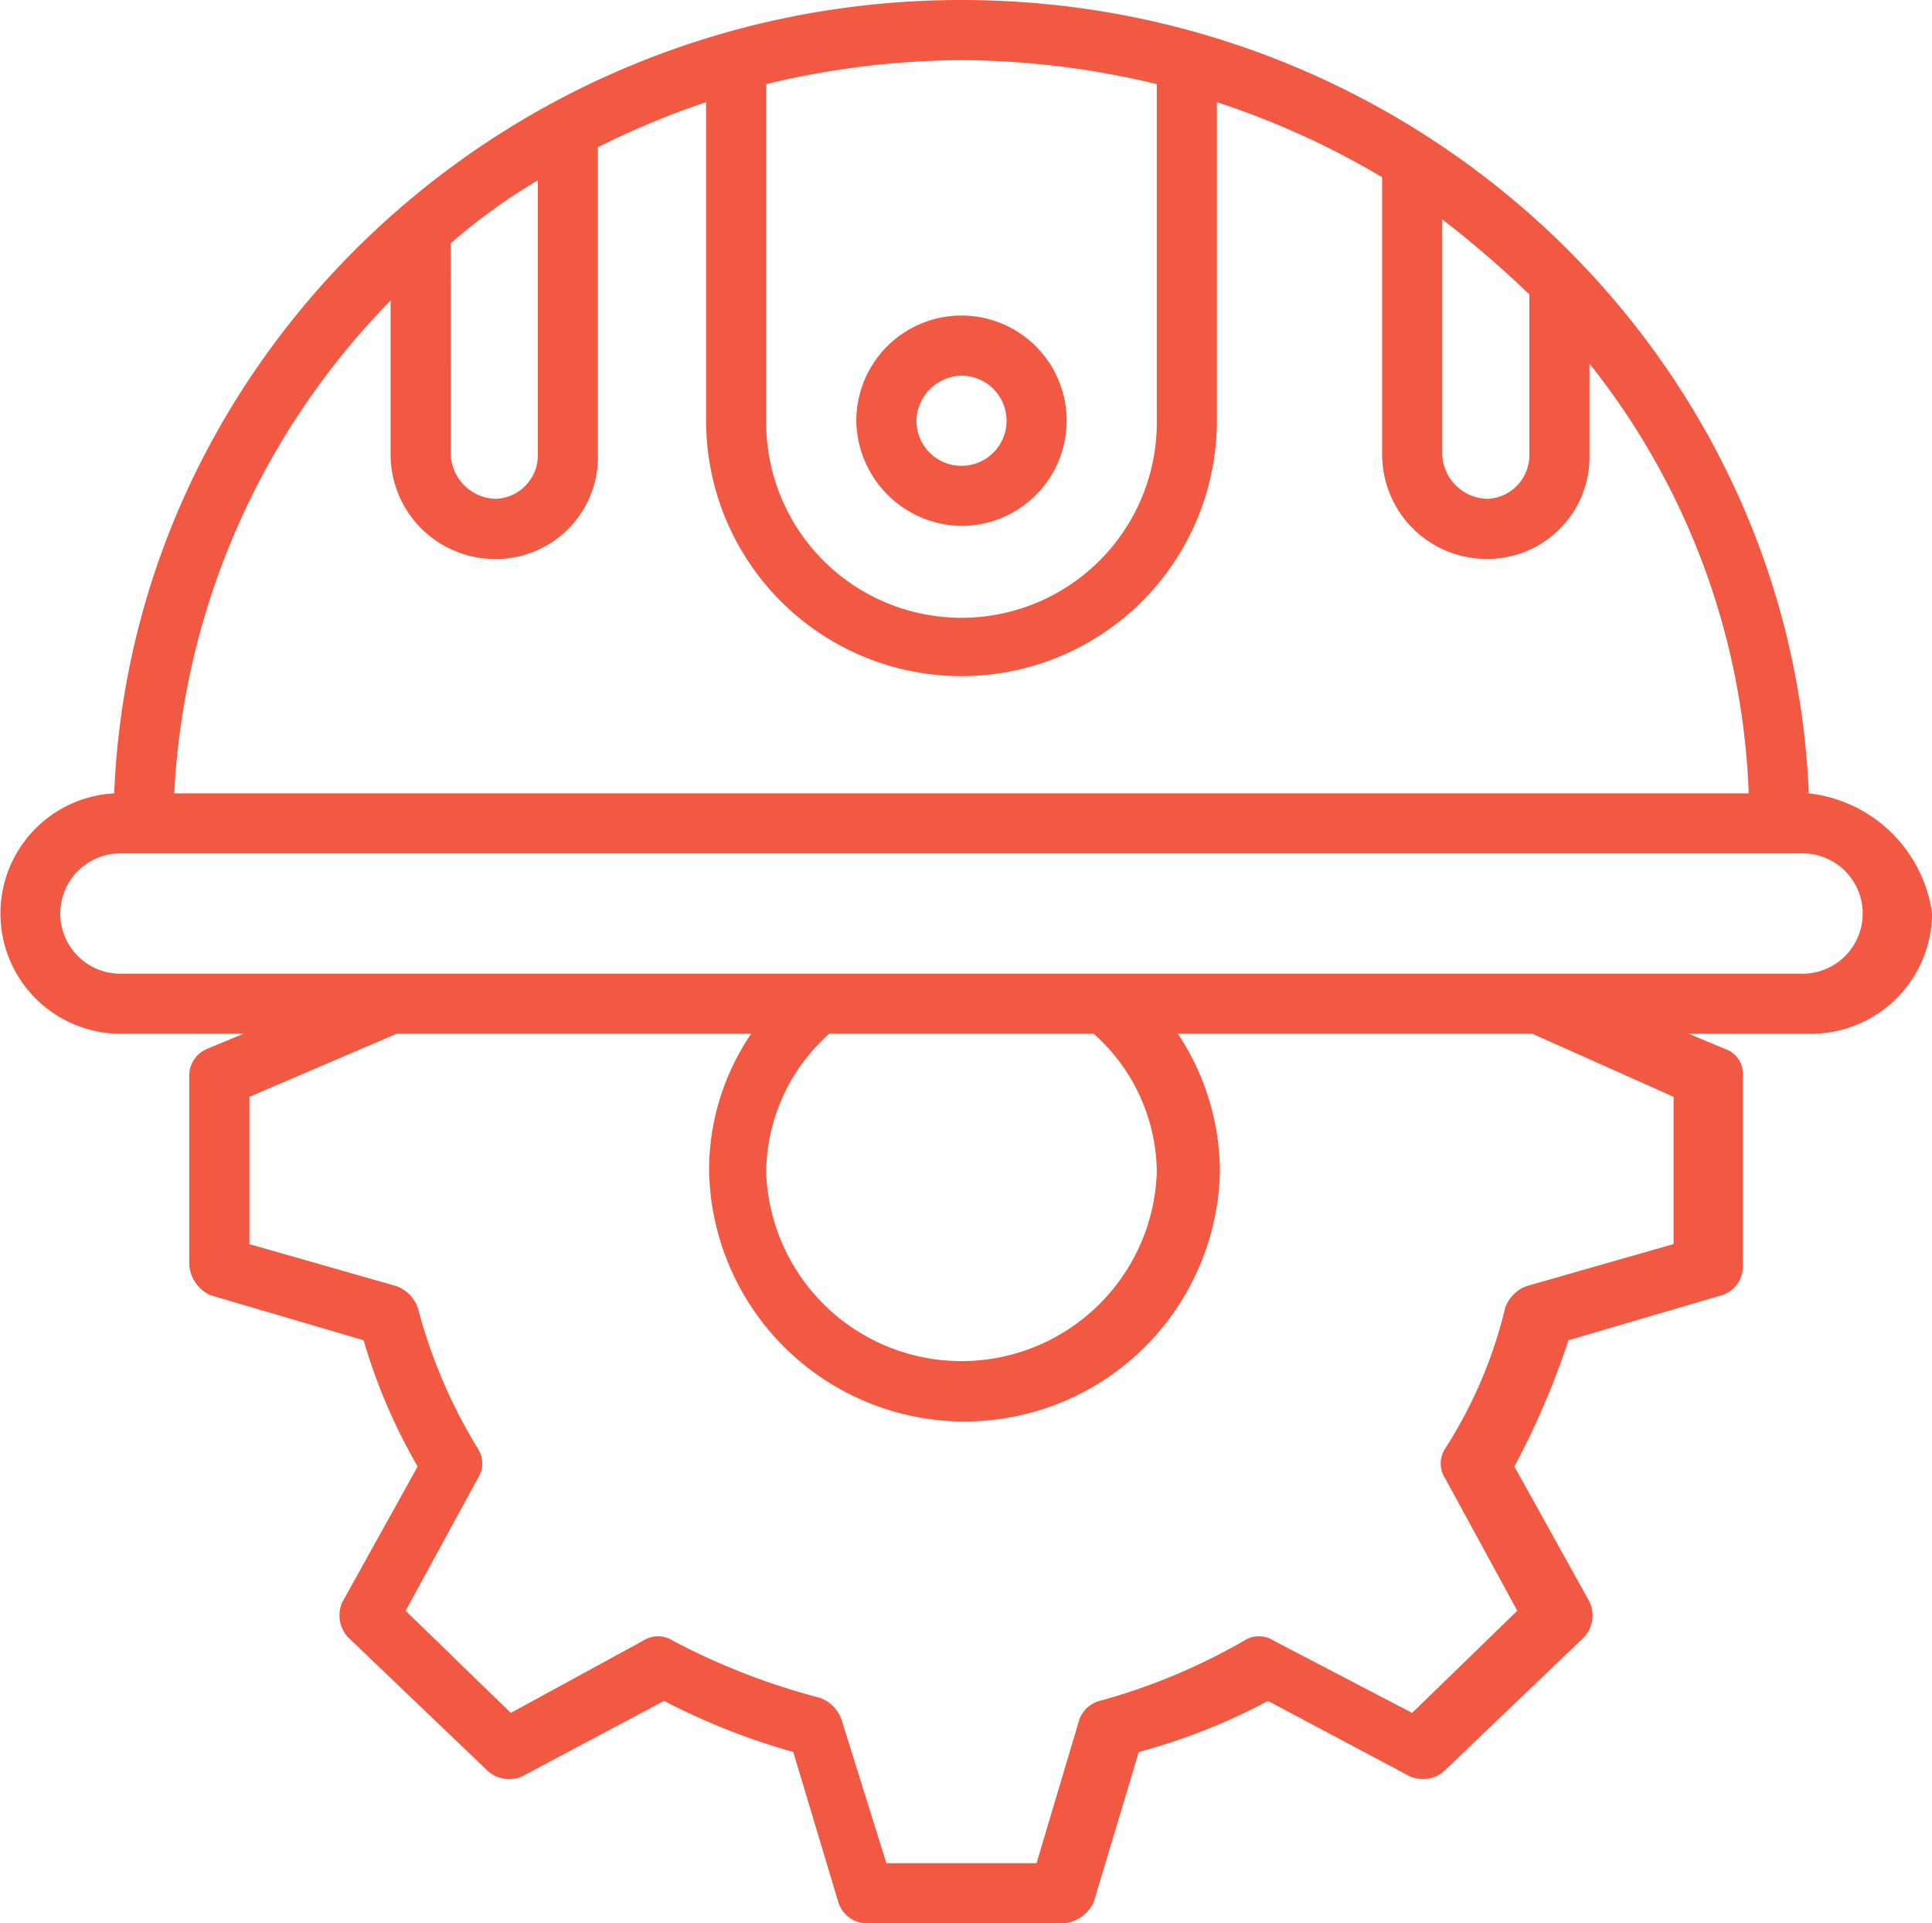 <svg xmlns="http://www.w3.org/2000/svg" width="123.512" height="122.936" viewBox="0 0 123.512 122.936"><g id="XMLID_69_" transform="translate(-1 -1)"><path id="XMLID_464_" d="M116.637,51.711C115.484,23.666,91.665,1,62.468,1S9.452,23.666,8.3,51.711a7.69,7.69,0,0,0,.576,15.367h7.684l-2.305.96A1.846,1.846,0,0,0,13.1,69.767v12.1a2.313,2.313,0,0,0,1.345,1.921l9.8,2.881A36.472,36.472,0,0,0,27.7,94.739l-4.8,8.644a2.043,2.043,0,0,0,.384,2.305l8.836,8.452a2.043,2.043,0,0,0,2.305.384l9.028-4.8a43.468,43.468,0,0,0,8.26,3.265l2.881,9.6a1.908,1.908,0,0,0,1.921,1.345H69a2.313,2.313,0,0,0,1.921-1.345l2.881-9.6a38.954,38.954,0,0,0,8.26-3.265l9.028,4.8a2.043,2.043,0,0,0,2.305-.384l8.836-8.452a2.043,2.043,0,0,0,.384-2.305l-4.8-8.644a50.987,50.987,0,0,0,3.458-8.068l9.8-2.881a1.908,1.908,0,0,0,1.345-1.921v-12.1a1.68,1.68,0,0,0-1.153-1.729l-2.305-.96h7.684a7.749,7.749,0,0,0,7.876-7.684,8.97,8.97,0,0,0-7.876-7.684ZM93.2,15.022a66.607,66.607,0,0,1,5.571,4.8V30.005a2.791,2.791,0,0,1-2.689,2.881A2.954,2.954,0,0,1,93.2,30.005ZM74.954,6.378V27.892a12.486,12.486,0,1,1-24.971,0V6.378A54.191,54.191,0,0,1,62.468,4.842,54.191,54.191,0,0,1,74.954,6.378ZM29.813,16.559a37.281,37.281,0,0,1,5.571-4.034v17.48a2.791,2.791,0,0,1-2.689,2.881,2.954,2.954,0,0,1-2.881-2.881Zm-3.842,3.65v9.8a6.681,6.681,0,0,0,6.723,6.723,6.523,6.523,0,0,0,6.531-6.723V10.412a52.807,52.807,0,0,1,6.915-2.881V27.892a16.327,16.327,0,1,0,32.655,0V7.531a52.455,52.455,0,0,1,10.565,4.8V30.005a6.681,6.681,0,0,0,6.723,6.723,6.523,6.523,0,0,0,6.531-6.723V24.243a46.786,46.786,0,0,1,10.181,27.469H12.141a48.52,48.52,0,0,1,13.83-31.5Zm82.021,50.9v9.412L98.58,83.213a2.32,2.32,0,0,0-1.345,1.345,29.128,29.128,0,0,1-3.842,9.028,1.745,1.745,0,0,0,0,1.921L98,103.959l-6.723,6.531-8.836-4.61a1.745,1.745,0,0,0-1.921,0,38.966,38.966,0,0,1-9.22,3.842,1.9,1.9,0,0,0-1.345,1.345l-2.689,9.028h-9.6l-2.881-9.22a2.32,2.32,0,0,0-1.345-1.345,43.374,43.374,0,0,1-9.412-3.65,1.745,1.745,0,0,0-1.921,0l-8.452,4.61-6.723-6.531,4.61-8.452a1.745,1.745,0,0,0,0-1.921A33.634,33.634,0,0,1,27.7,84.558a2.32,2.32,0,0,0-1.345-1.345l-9.412-2.689V71.112l9.412-4.034H49.022a15.492,15.492,0,0,0-2.689,8.836,16.332,16.332,0,0,0,32.655,0A15.951,15.951,0,0,0,76.3,67.078H98.965ZM70.92,67.078a11.951,11.951,0,0,1,4.034,8.836,12.492,12.492,0,0,1-24.971,0,11.951,11.951,0,0,1,4.034-8.836Zm45.141-3.842H8.876a3.846,3.846,0,1,1,0-7.684H116.06a3.846,3.846,0,1,1,0,7.684Z" fill="#f15942"></path><path id="XMLID_487_" d="M36.223,24.946A6.723,6.723,0,1,0,29.5,18.223,6.806,6.806,0,0,0,36.223,24.946Zm0-9.6a2.881,2.881,0,1,1-2.881,2.881A2.954,2.954,0,0,1,36.223,15.342Z" transform="translate(26.245 9.669)" fill="#f15942"></path></g></svg>